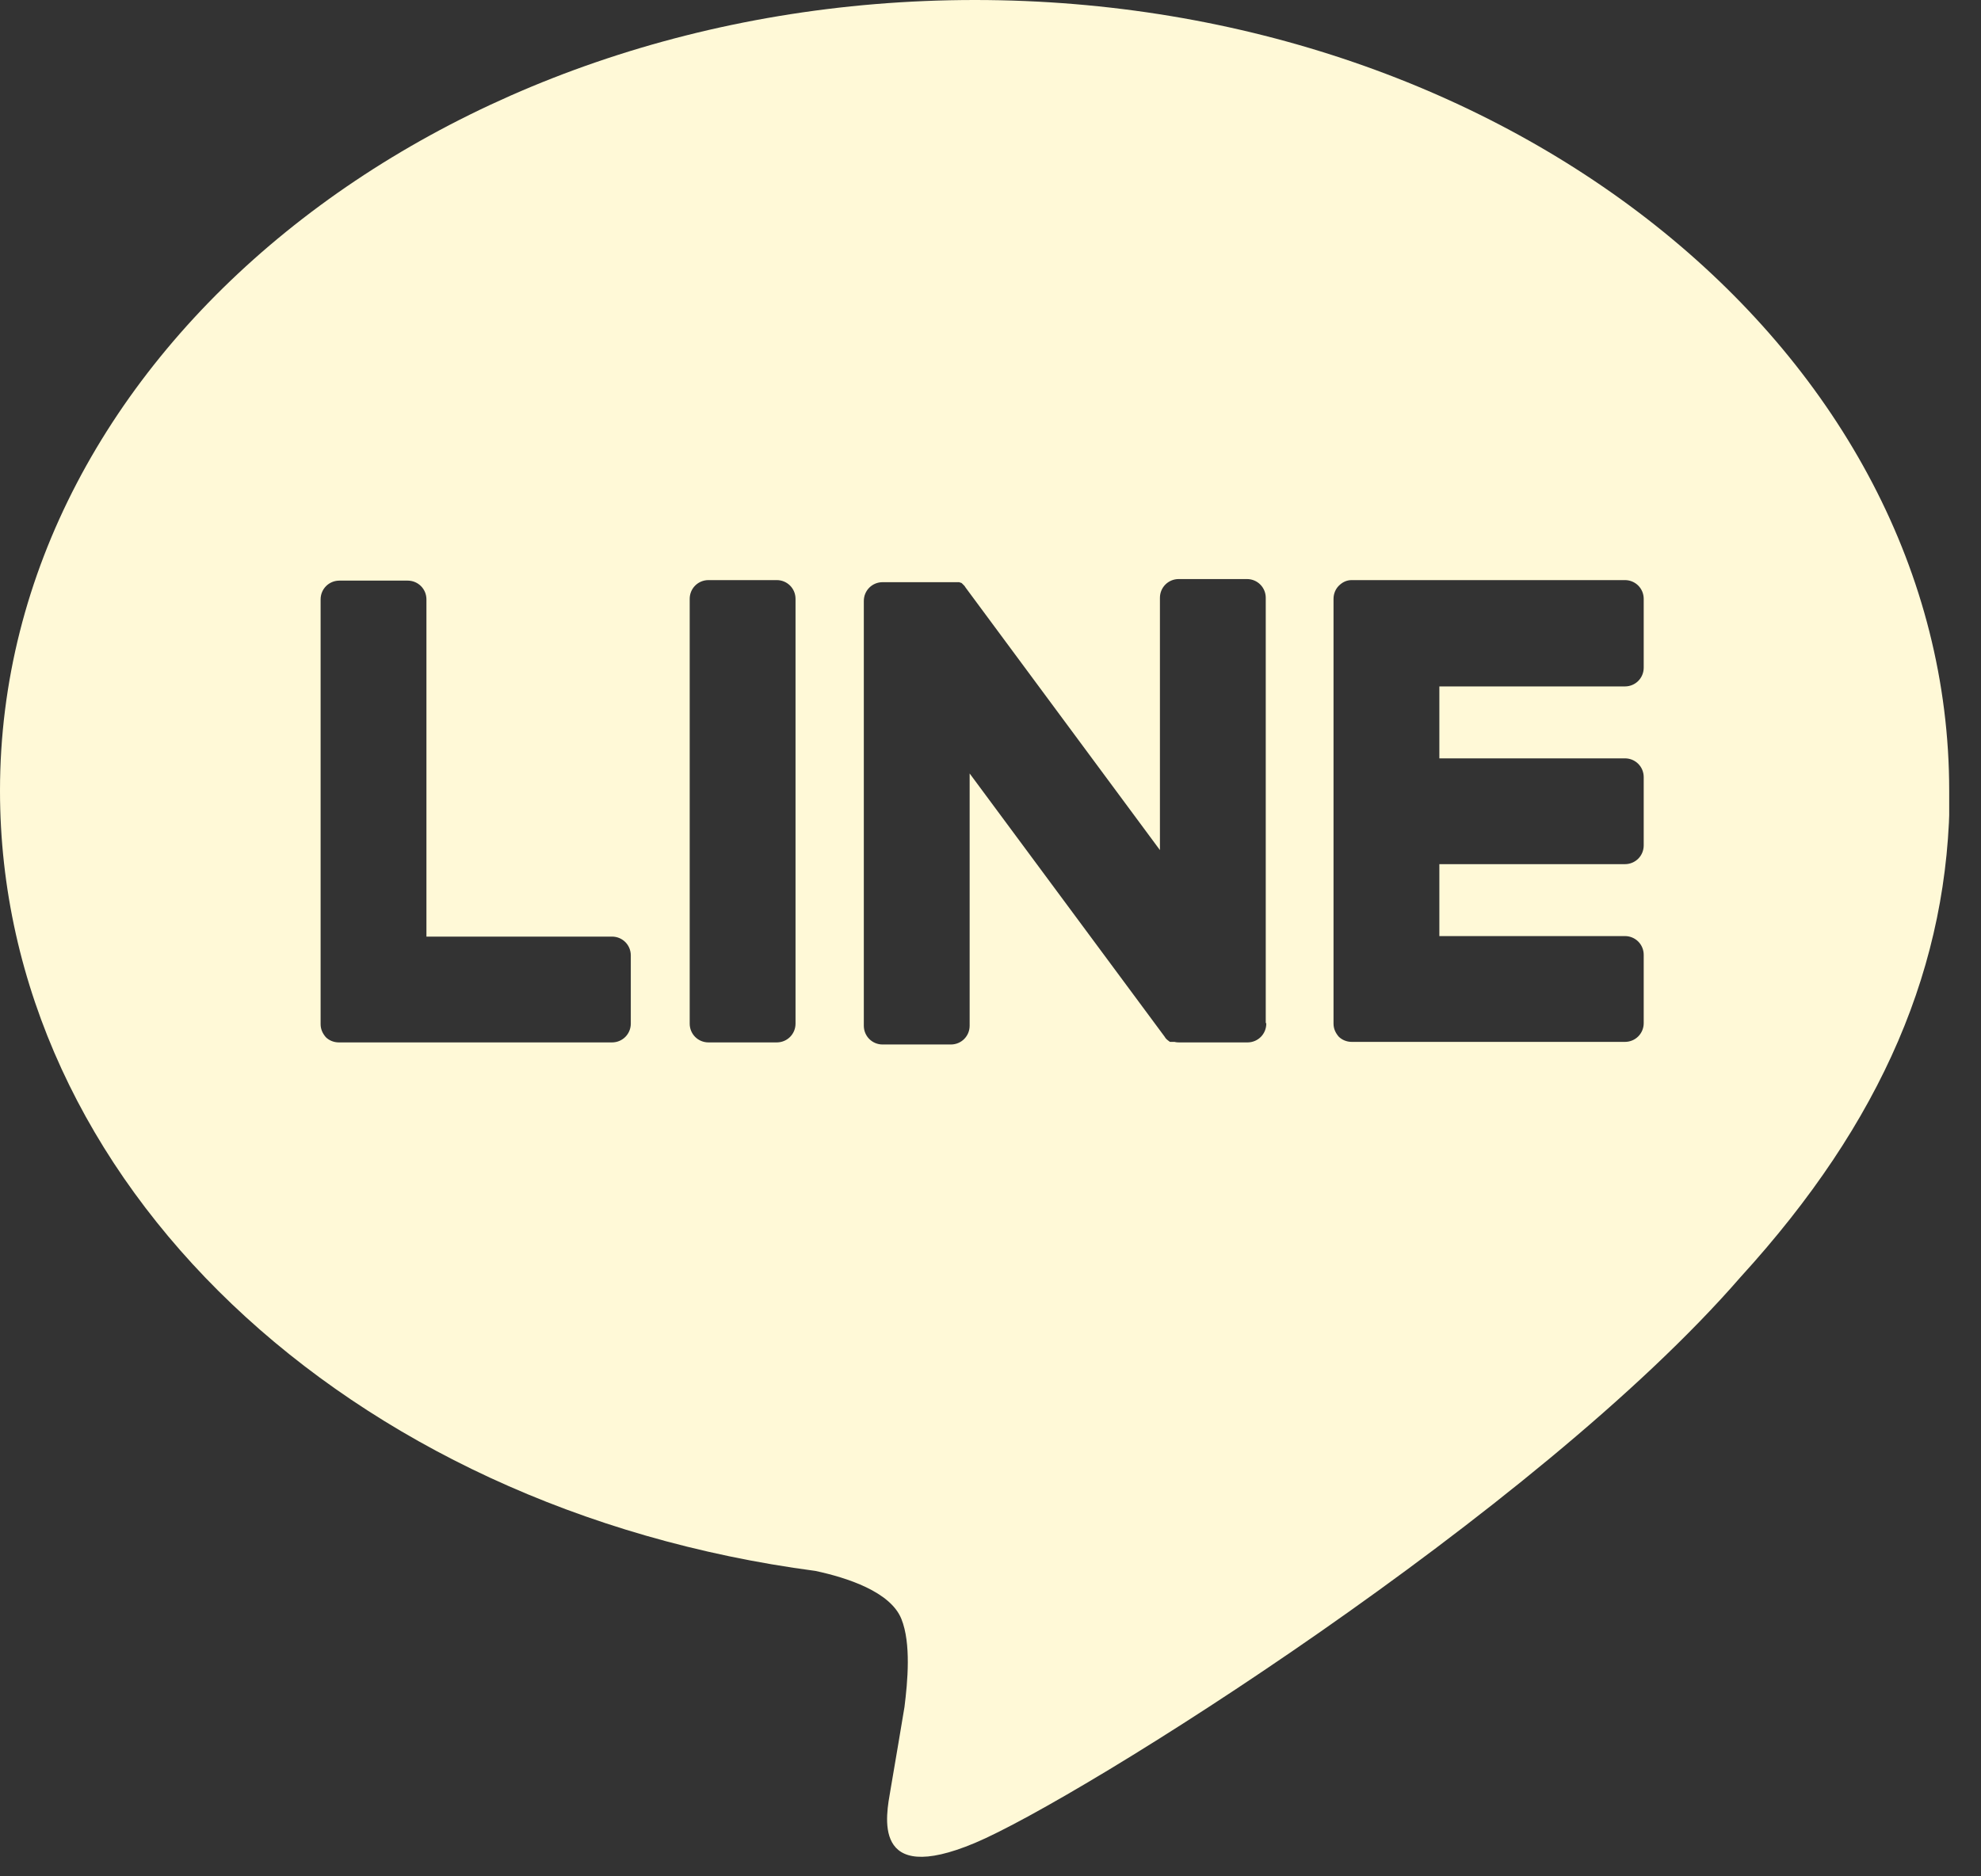 <svg width="38" height="36" viewBox="0 0 38 36" fill="none" xmlns="http://www.w3.org/2000/svg">
<rect x="0" y="0" width="38" height="36" fill="#333333" stroke="none"/>
<g clip-path="url(#clip0_369_21)">
<path d="M37.39 15.17C37.39 6.81 29.01 0 18.7 0C8.39 0 0 6.81 0 15.17C0 22.67 6.65 28.95 15.64 30.14C16.25 30.27 17.08 30.54 17.29 31.06C17.48 31.53 17.41 32.27 17.35 32.75C17.35 32.75 17.13 34.07 17.08 34.35C17 34.82 16.7 36.2 18.7 35.36C20.7 34.52 29.47 29.02 33.39 24.5C36.1 21.53 37.4 18.51 37.4 15.16L37.39 15.17ZM12.1 19.64C12.1 19.84 11.94 20 11.74 20H6.5C6.4 20 6.31 19.96 6.25 19.9C6.19 19.83 6.15 19.75 6.15 19.65V11.5C6.15 11.3 6.31 11.14 6.51 11.14H7.82C8.02 11.14 8.18 11.3 8.18 11.5V17.97H11.74C11.94 17.97 12.1 18.13 12.1 18.33V19.64ZM15.26 19.64C15.26 19.84 15.1 20 14.9 20H13.59C13.39 20 13.23 19.84 13.23 19.64V11.49C13.23 11.29 13.39 11.13 13.59 11.13H14.9C15.1 11.13 15.26 11.29 15.26 11.49V19.64ZM24.29 19.64C24.29 19.84 24.13 20 23.93 20H22.62C22.62 20 22.56 20 22.53 19.99H22.51C22.51 19.99 22.51 19.99 22.5 19.99C22.5 19.99 22.49 19.99 22.48 19.99C22.48 19.99 22.47 19.99 22.46 19.99C22.46 19.99 22.46 19.99 22.45 19.99C22.45 19.99 22.43 19.99 22.43 19.98C22.4 19.96 22.36 19.93 22.34 19.89L18.6 14.84V19.68C18.6 19.88 18.44 20.04 18.24 20.04H16.93C16.73 20.04 16.57 19.88 16.57 19.68V11.53C16.57 11.33 16.73 11.17 16.93 11.17H18.24C18.24 11.17 18.24 11.17 18.25 11.17C18.25 11.17 18.26 11.17 18.27 11.17C18.27 11.17 18.28 11.17 18.29 11.17C18.29 11.17 18.3 11.17 18.31 11.17C18.31 11.17 18.32 11.17 18.33 11.17C18.33 11.17 18.33 11.17 18.34 11.17C18.34 11.17 18.35 11.17 18.36 11.17C18.36 11.17 18.36 11.17 18.37 11.17C18.37 11.17 18.38 11.17 18.39 11.17C18.39 11.17 18.39 11.17 18.4 11.17C18.4 11.17 18.41 11.17 18.42 11.18C18.42 11.18 18.42 11.18 18.43 11.18C18.43 11.18 18.44 11.18 18.45 11.19C18.45 11.19 18.46 11.2 18.47 11.21C18.47 11.21 18.48 11.22 18.49 11.23C18.5 11.24 18.51 11.25 18.52 11.27L22.25 16.31V11.47C22.25 11.27 22.41 11.11 22.61 11.11H23.92C24.12 11.11 24.28 11.27 24.28 11.47V19.62L24.29 19.64ZM31.53 12.81C31.53 13.01 31.37 13.17 31.17 13.17H27.61V14.55H31.17C31.37 14.55 31.53 14.71 31.53 14.91V16.22C31.53 16.42 31.37 16.58 31.17 16.58H27.61V17.96H31.17C31.37 17.96 31.53 18.12 31.53 18.32V19.63C31.53 19.83 31.37 19.99 31.17 19.99H25.93C25.83 19.99 25.74 19.95 25.68 19.89C25.62 19.82 25.58 19.74 25.58 19.64V11.49C25.58 11.39 25.62 11.3 25.68 11.24C25.75 11.17 25.83 11.13 25.93 11.13H31.17C31.37 11.13 31.53 11.29 31.53 11.49V12.8V12.81Z" fill="#FFF9D7"/>
</g>
<defs>
<clipPath id="clip0_369_21">
<rect width="37.39" height="35.63" fill="white"/>
</clipPath>
</defs>
</svg>
